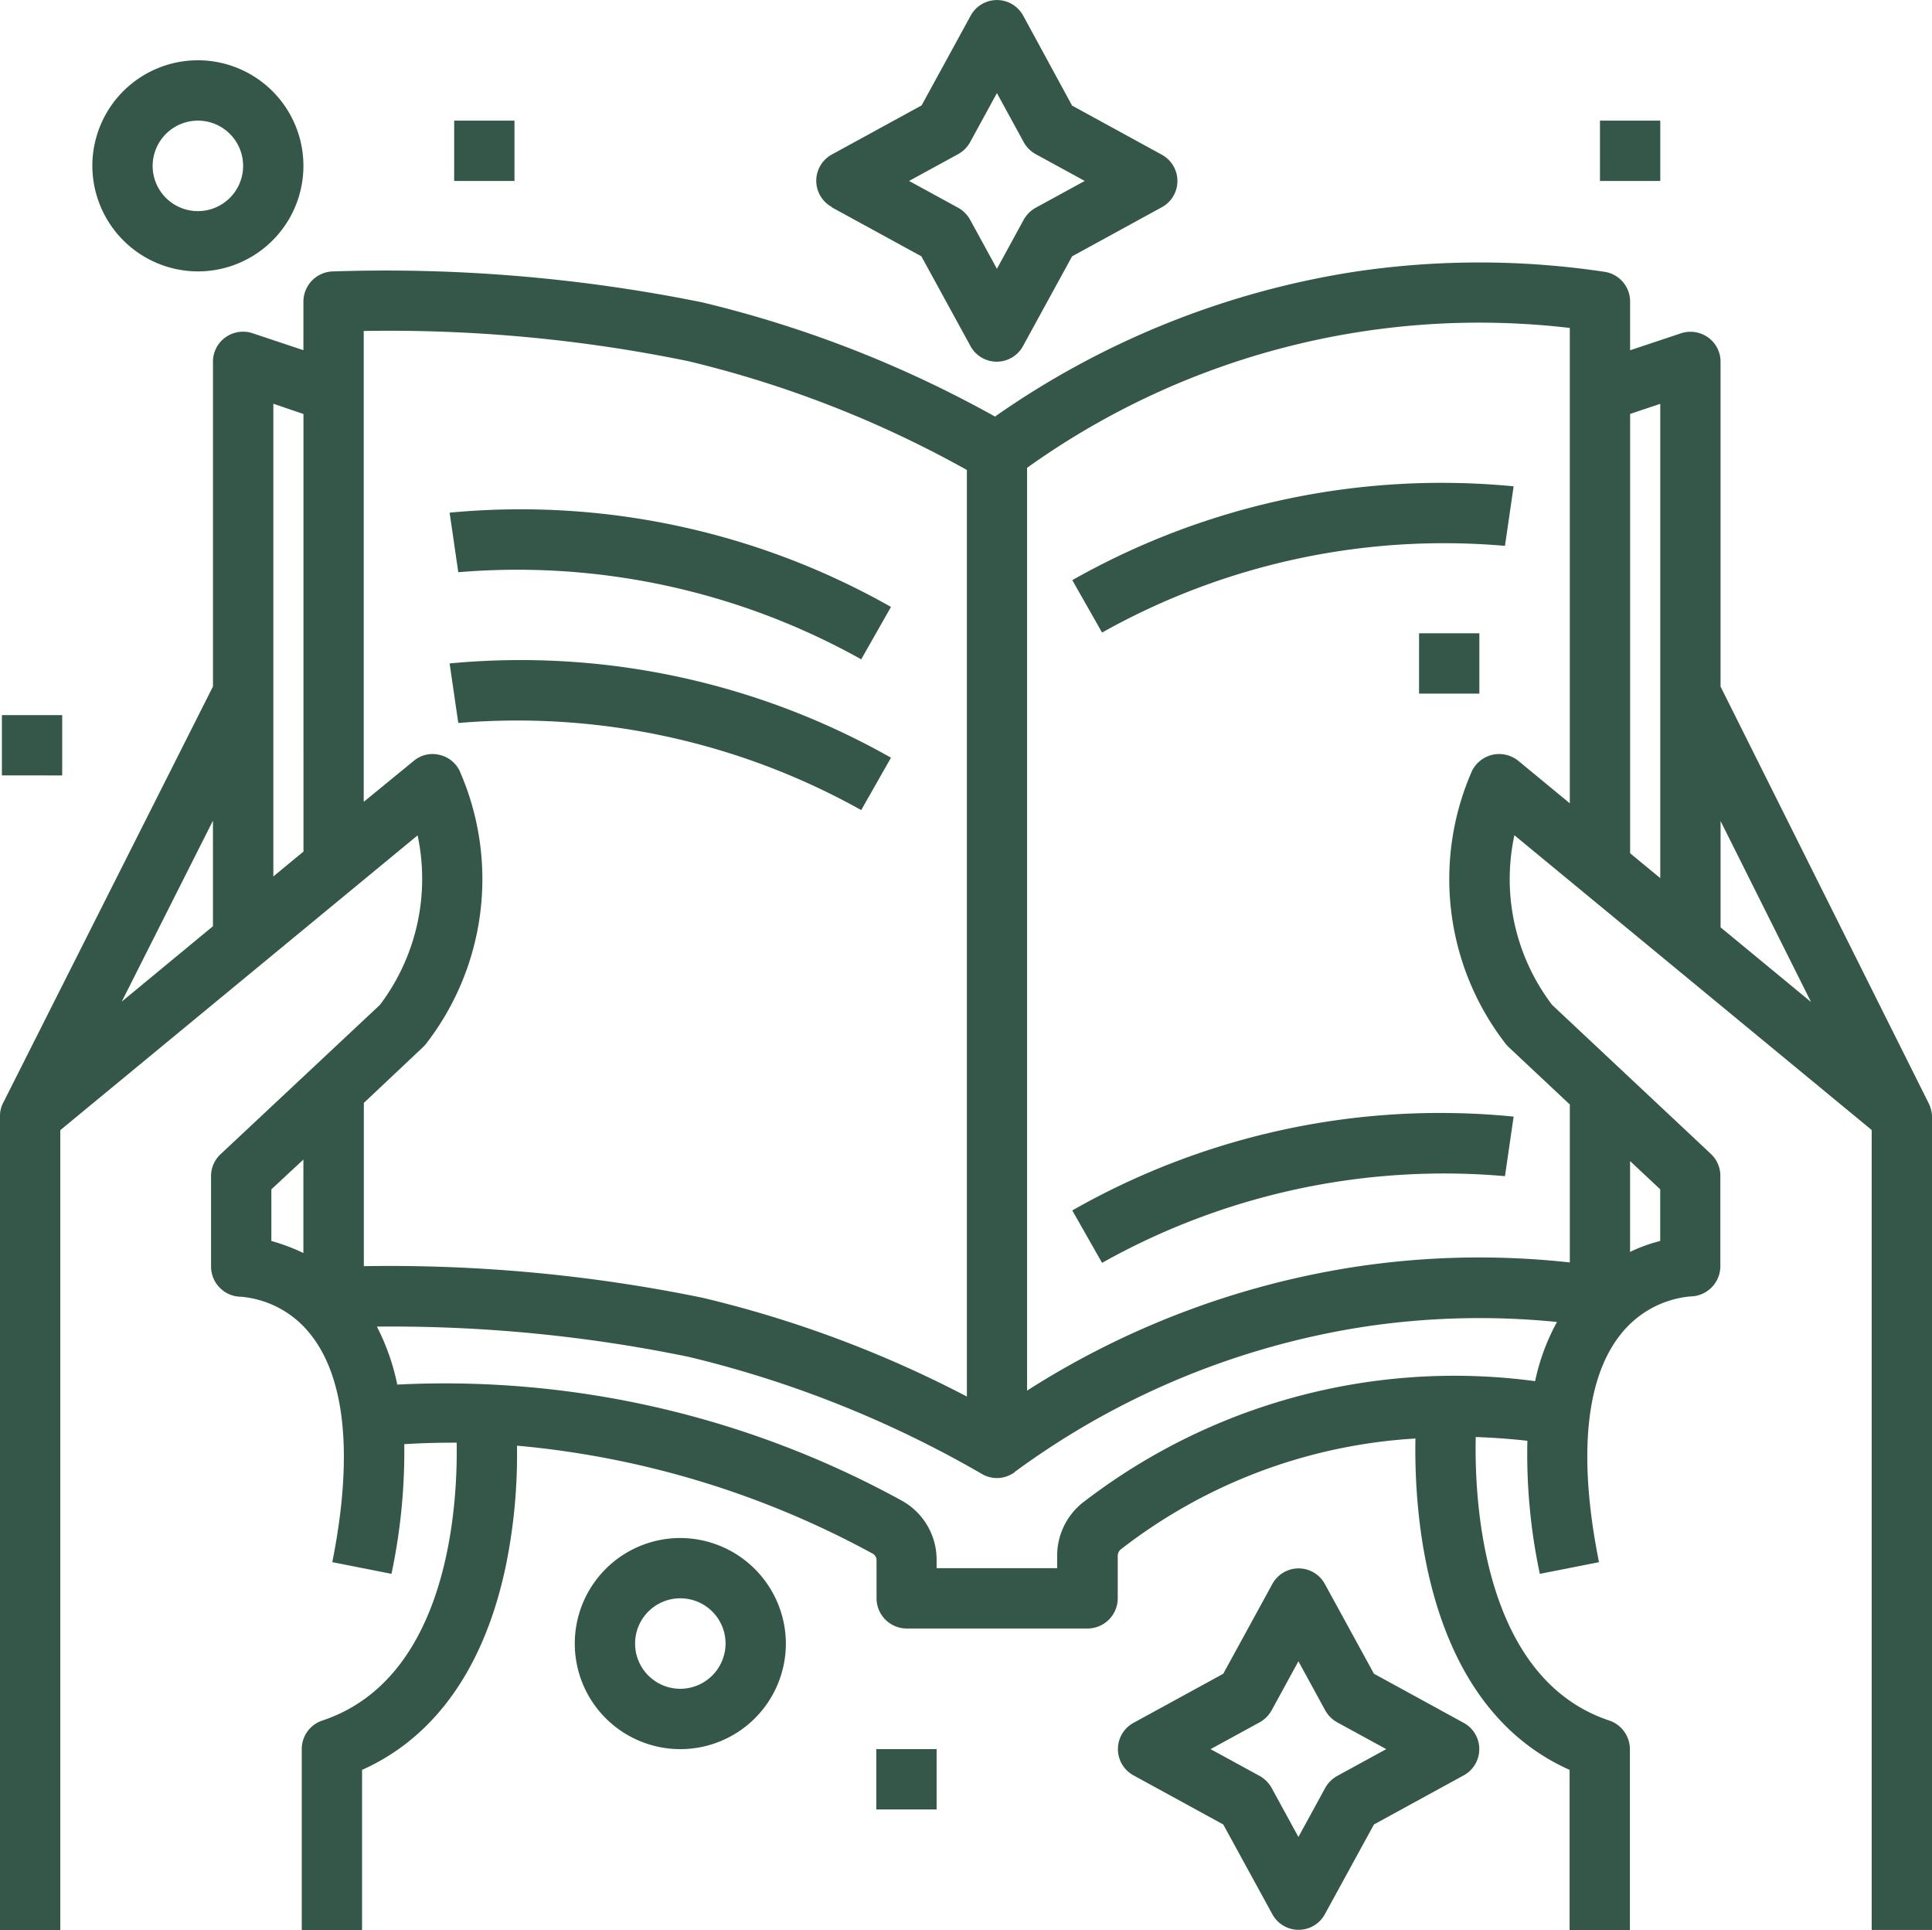 <svg xmlns="http://www.w3.org/2000/svg" width="73.333" height="73.247" viewBox="0 0 73.333 73.247">
  <g id="Present_Icon" transform="translate(0.5)">
    <path id="Path_26" data-name="Path 26" d="M120,32h2.289v2.289H120Z" transform="translate(-103.261 -27.422)" fill="#345749"/>
    <path id="Path_27" data-name="Path 27" d="M376,168h2.289v2.289H376Z" transform="translate(-322.637 -143.966)" fill="#345749"/>
    <path id="Path_28" data-name="Path 28" d="M424,32h2.289v2.289H424Z" transform="translate(-363.77 -27.422)" fill="#345749"/>
    <path id="Path_29" data-name="Path 29" d="M0,189.7H2.289v2.289H0Z" transform="translate(-0.428 -162.561)" fill="#345749"/>
    <path id="Path_30" data-name="Path 30" d="M232,464h2.289v2.289H232Z" transform="translate(-199.238 -397.619)" fill="#345749"/>
    <path id="Path_31" data-name="Path 31" d="M156.006,408a4.006,4.006,0,1,0,4.006,4.006A4.018,4.018,0,0,0,156.006,408Zm0,5.722a1.717,1.717,0,1,1,1.717-1.717A1.722,1.722,0,0,1,156.006,413.722Z" transform="translate(-130.683 -349.631)" fill="#345749"/>
    <path id="Path_32" data-name="Path 32" d="M28.006,24.011A4.006,4.006,0,1,0,24,20.006,4.017,4.017,0,0,0,28.006,24.011Zm0-5.722a1.717,1.717,0,1,1-1.717,1.717A1.722,1.722,0,0,1,28.006,18.289Z" transform="translate(-20.995 -13.711)" fill="#345749"/>
    <path id="Path_33" data-name="Path 33" d="M216.6,7.868l3.4,1.86,1.86,3.4a1.135,1.135,0,0,0,2,0l1.86-3.4,3.4-1.86a1.135,1.135,0,0,0,0-2l-3.4-1.86L223.868.6a1.135,1.135,0,0,0-2,0l-1.86,3.4-3.4,1.86a1.135,1.135,0,0,0,0,2Zm4.793-2.017a1.173,1.173,0,0,0,.458-.458l1.016-1.86,1.016,1.86a1.173,1.173,0,0,0,.458.458l1.86,1.016-1.86,1.016a1.173,1.173,0,0,0-.458.458l-1.016,1.86-1.016-1.86a1.173,1.173,0,0,0-.458-.458l-1.86-1.016Z" transform="translate(-185.527)" fill="#345749"/>
    <path id="Path_34" data-name="Path 34" d="M309.133,421.866l-3.4-1.86-1.86-3.4a1.135,1.135,0,0,0-2,0l-1.86,3.4-3.4,1.86a1.135,1.135,0,0,0,0,2l3.4,1.86,1.86,3.4a1.135,1.135,0,0,0,2,0l1.86-3.4,3.4-1.86a1.135,1.135,0,0,0,0-2Zm-4.793,2.017a1.173,1.173,0,0,0-.458.458l-1.016,1.86-1.016-1.86a1.173,1.173,0,0,0-.458-.458l-1.86-1.016,1.86-1.016a1.173,1.173,0,0,0,.458-.458l1.016-1.86,1.016,1.86a1.173,1.173,0,0,0,.458.458l1.86,1.016Z" transform="translate(-254.082 -356.486)" fill="#345749"/>
    <path id="Path_35" data-name="Path 35" d="M72.69,101.5l-7.883-15.78V73.4a1.133,1.133,0,0,0-.472-.93,1.153,1.153,0,0,0-1.03-.157l-1.931.644V71.109a1.14,1.14,0,0,0-.973-1.13,32.033,32.033,0,0,0-9.5,0,32.432,32.432,0,0,0-13.634,5.494,43.664,43.664,0,0,0-11.116-4.335,60.506,60.506,0,0,0-14.034-1.173,1.149,1.149,0,0,0-1.1,1.144v1.845l-1.931-.644a1.153,1.153,0,0,0-1.03.157,1.133,1.133,0,0,0-.472.93V85.716L-.371,101.5a1.058,1.058,0,0,0-.129.515v30.9H1.789V102.554L15.351,91.367A7.938,7.938,0,0,1,13.921,97.8L7.869,103.47a1.136,1.136,0,0,0-.358.83v3.433a1.148,1.148,0,0,0,1.144,1.144,3.767,3.767,0,0,1,2.6,1.388c1.359,1.66,1.66,4.664.858,8.684l2.246.443a22.417,22.417,0,0,0,.486-4.921c.672-.043,1.33-.057,1.989-.057.043,2.5-.343,8.956-5.093,10.544a1.138,1.138,0,0,0-.787,1.087v6.867h2.289v-6.08c2.79-1.245,4.664-3.92,5.465-7.783a21.029,21.029,0,0,0,.415-4.521,34.68,34.68,0,0,1,13.491,4.092.285.285,0,0,1,.157.258v1.445a1.148,1.148,0,0,0,1.144,1.144h6.867a1.148,1.148,0,0,0,1.144-1.144v-1.617a.338.338,0,0,1,.1-.229,20.146,20.146,0,0,1,11.2-4.22c-.057,2.961.4,10.143,5.851,12.575v6.08h2.289v-6.867a1.151,1.151,0,0,0-.787-1.087c-4.764-1.588-5.122-8.212-5.064-10.758.8.029,1.459.086,1.96.143a21.9,21.9,0,0,0,.472,5.05l2.246-.443c-.8-3.991-.515-6.981.83-8.655a3.816,3.816,0,0,1,2.632-1.431,1.148,1.148,0,0,0,1.144-1.144v-3.433a1.136,1.136,0,0,0-.358-.83L58.413,97.8a7.884,7.884,0,0,1-1.431-6.438l13.562,11.187v30.358h2.289v-30.9A1.258,1.258,0,0,0,72.69,101.5ZM68.241,97.69l-3.433-2.833V90.823Zm-5.722-22.7v18l-1.144-.944V75.372Zm-51.5.386V91.982l-1.144.944V74.986ZM7.583,94.815,4.121,97.676l3.462-6.867Zm7.969,4.592a1.162,1.162,0,0,0,.129-.143,10.2,10.2,0,0,0,1.259-10.358,1.124,1.124,0,0,0-.787-.6,1.1,1.1,0,0,0-.959.243l-1.888,1.545V72.225A56.322,56.322,0,0,1,25.623,73.37,41.44,41.44,0,0,1,36.2,77.5v35.164a43.221,43.221,0,0,0-10.029-3.748,59.075,59.075,0,0,0-12.861-1.2v-6.195ZM9.8,104.8l1.216-1.13v3.548A7.3,7.3,0,0,0,9.8,106.76Zm30.8,11.888a2.57,2.57,0,0,0-.973,2.017v.472H35.051v-.315a2.561,2.561,0,0,0-1.345-2.26,36.046,36.046,0,0,0-19.127-4.392,8.52,8.52,0,0,0-.773-2.2,55.876,55.876,0,0,1,11.817,1.144A41.468,41.468,0,0,1,36.768,115.6a1.119,1.119,0,0,0,1.144,0,.257.257,0,0,0,.1-.072,30.15,30.15,0,0,1,13.233-5.508,29.408,29.408,0,0,1,7.353-.186,8.205,8.205,0,0,0-.83,2.246A23.069,23.069,0,0,0,40.6,116.689Zm21.917-9.928a5.926,5.926,0,0,0-1.144.415v-3.448l1.144,1.073ZM56.167,88.305a1.164,1.164,0,0,0-.787.6,10.2,10.2,0,0,0,1.259,10.358,1.289,1.289,0,0,0,.129.143l2.318,2.175v5.994a31.334,31.334,0,0,0-8.183.172,32.212,32.212,0,0,0-12.418,4.692V77.418a29.483,29.483,0,0,1,20.6-5.308v18.04l-1.96-1.617a1.165,1.165,0,0,0-.959-.229Z" transform="translate(0 -59.664)" fill="#345749"/>
    <path id="Path_36" data-name="Path 36" d="M134.422,140.72l1.13-1.989a28.525,28.525,0,0,0-16.753-3.577l.329,2.26A26.765,26.765,0,0,1,134.422,140.72Z" transform="translate(-102.233 -115.698)" fill="#345749"/>
    <path id="Path_37" data-name="Path 37" d="M134.422,180.72l1.13-1.989a28.525,28.525,0,0,0-16.753-3.577l.329,2.26A26.765,26.765,0,0,1,134.422,180.72Z" transform="translate(-102.233 -149.976)" fill="#345749"/>
    <path id="Path_38" data-name="Path 38" d="M284,298.819l1.13,1.989a26.536,26.536,0,0,1,15.293-3.29l.329-2.26A28.2,28.2,0,0,0,284,298.819Z" transform="translate(-243.799 -252.882)" fill="#345749"/>
    <path id="Path_39" data-name="Path 39" d="M284,131.676l1.13,1.989a26.536,26.536,0,0,1,15.293-3.29l.329-2.26A28.452,28.452,0,0,0,284,131.676Z" transform="translate(-243.799 -109.659)" fill="#345749"/>
  </g>
</svg>